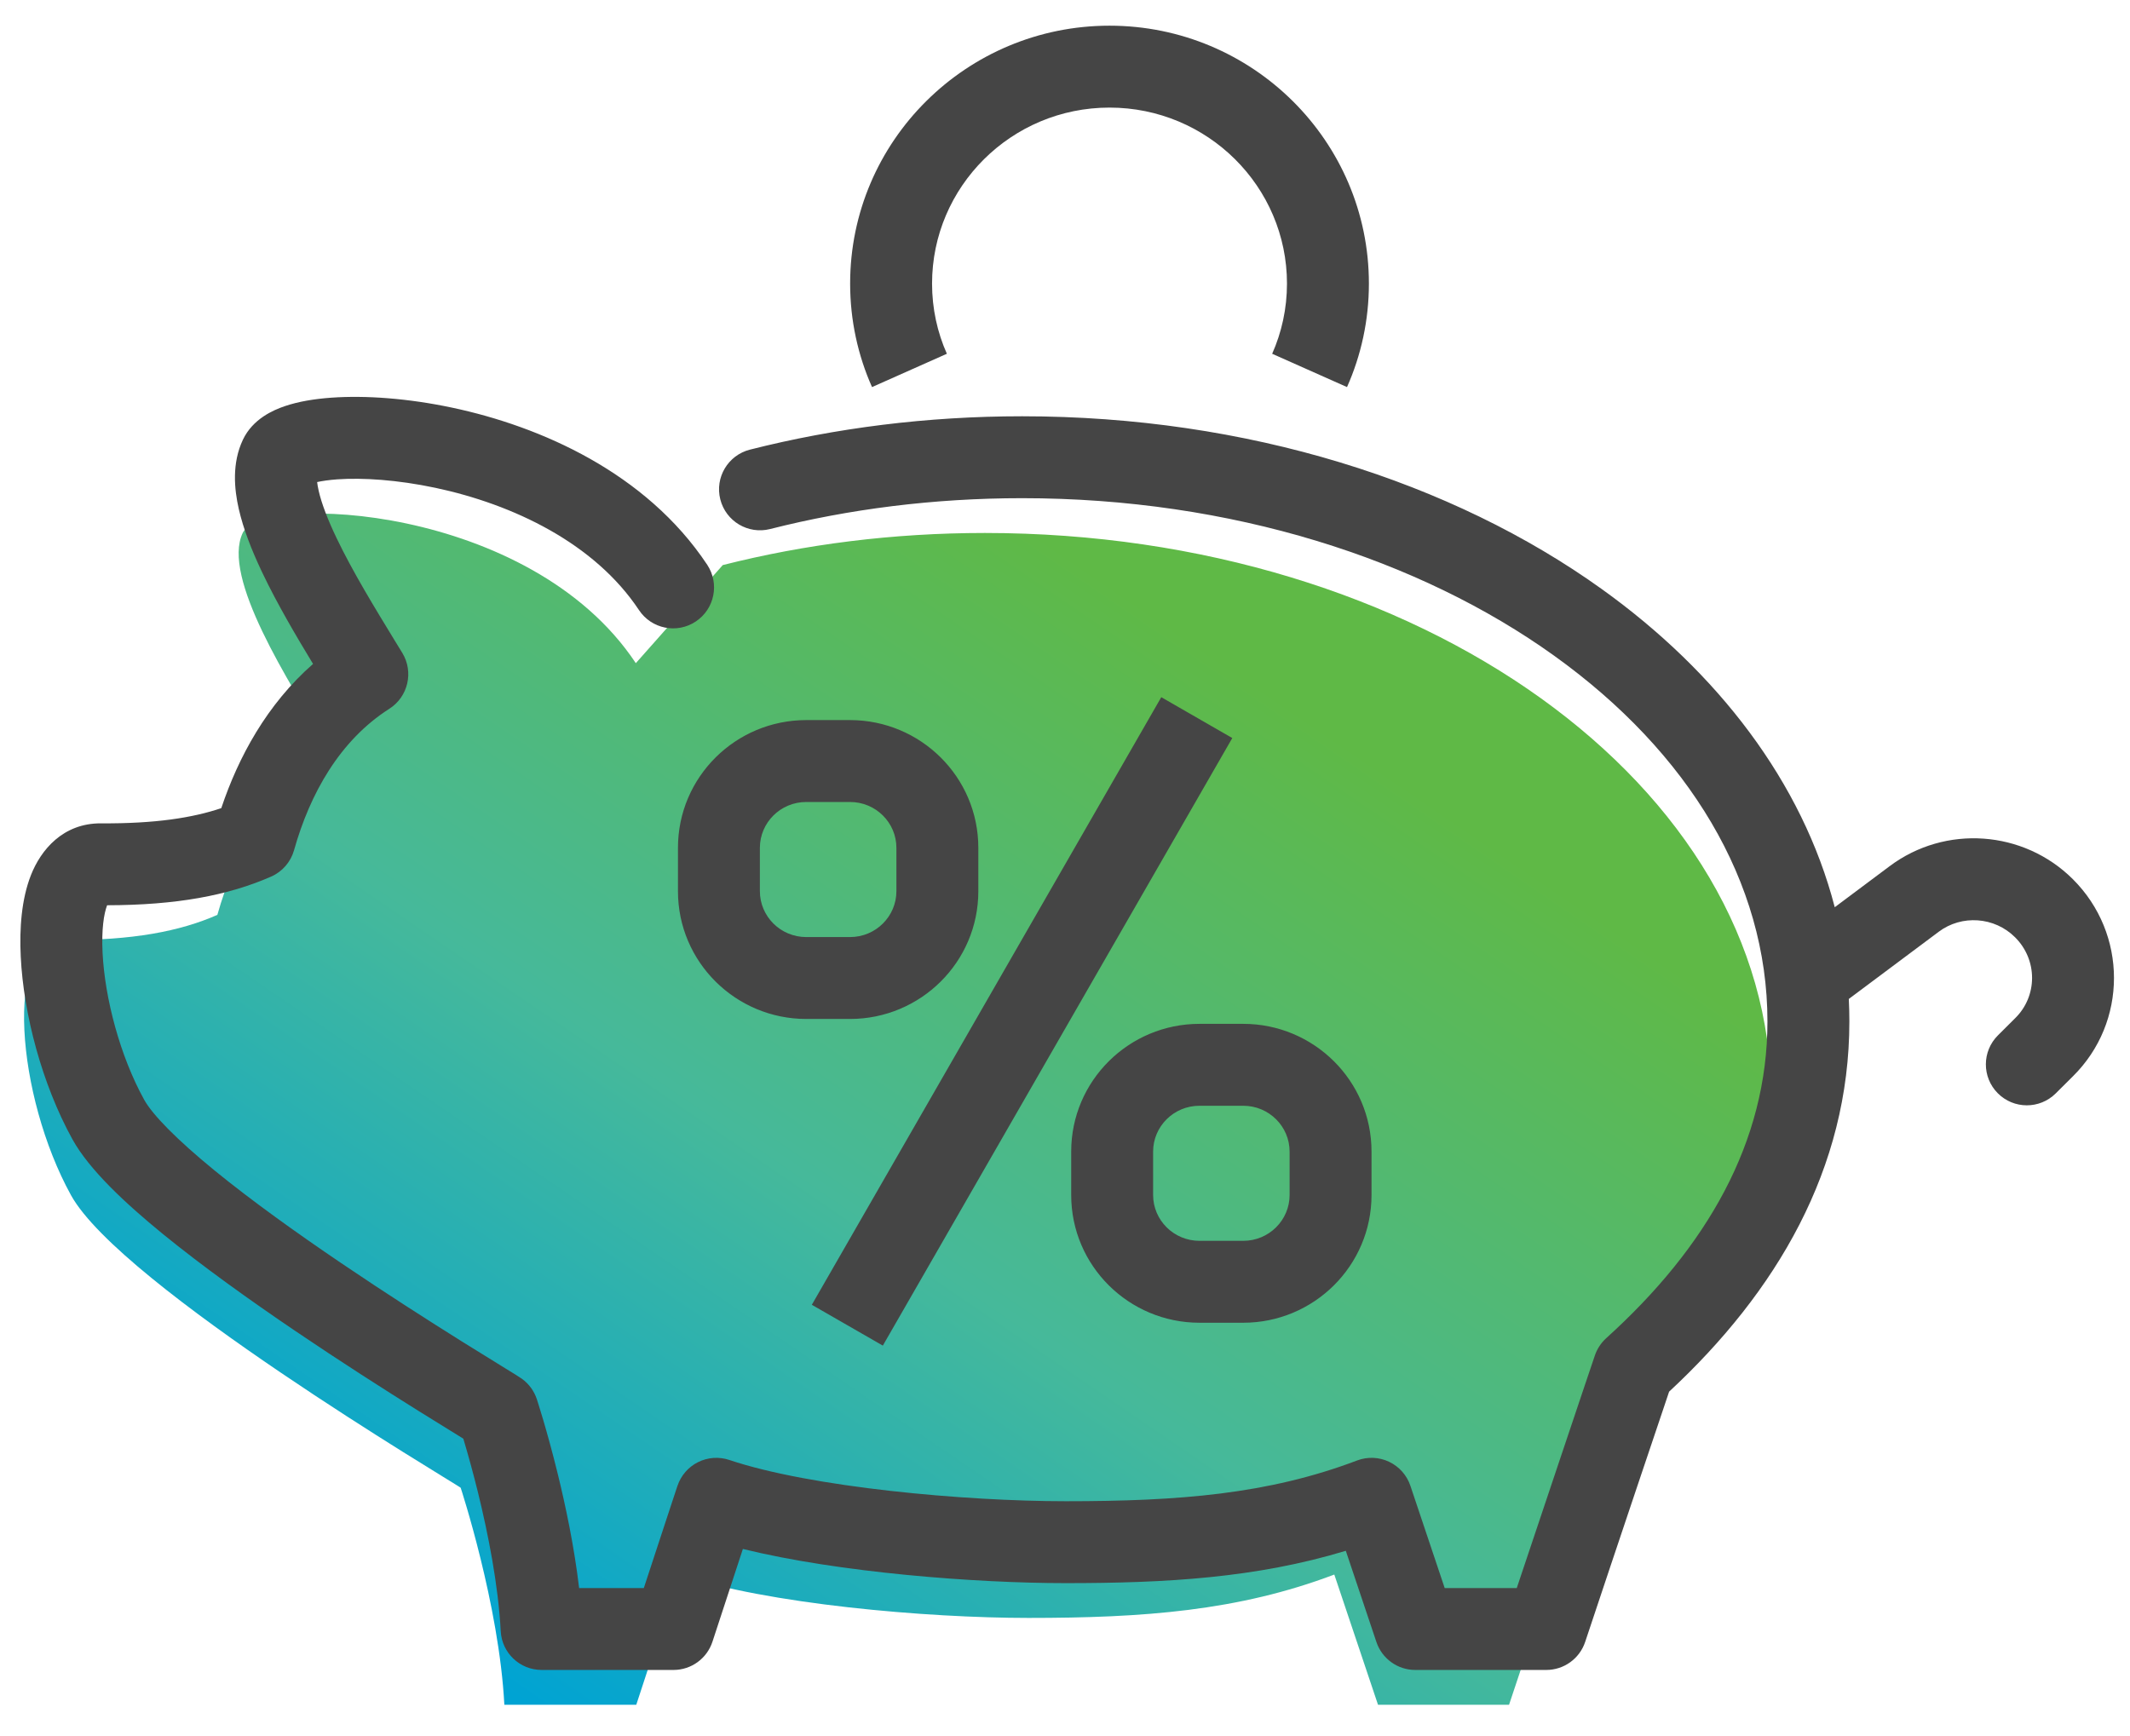 <svg width="65" height="53" viewBox="0 0 65 53" fill="none" xmlns="http://www.w3.org/2000/svg">
<path d="M22.056 17.248C24.562 16.612 27.255 16.268 30.054 16.268C43.305 16.268 54.049 23.977 54.049 33.489C54.049 37.635 51.956 41.158 48.717 44.086C48.717 44.086 46.891 49.504 46.051 52.034H42.052L40.718 48.06C37.786 49.172 34.88 49.384 31.387 49.384C28.268 49.384 23.402 48.961 20.723 48.06C20.723 48.06 20.177 49.702 19.417 52.034H15.391C15.231 48.974 14.058 45.41 14.058 45.41C13.765 45.199 3.687 39.237 2.167 36.482C0.501 33.462 0.115 28.68 1.941 28.693C4.047 28.706 5.487 28.428 6.633 27.925C7.166 26.031 8.206 24.083 10.072 22.891C8.766 20.745 6.766 17.619 7.406 16.268C7.979 15.062 16.177 15.38 19.403 20.242" fill="url(#paint0_linear_719_10318)"/>
<path fill-rule="evenodd" clip-rule="evenodd" d="M28.443 8.657C28.443 5.699 30.862 3.284 33.858 3.284C36.855 3.284 39.274 5.699 39.274 8.657C39.274 9.42 39.111 10.148 38.822 10.798L41.106 11.815C41.536 10.849 41.774 9.775 41.774 8.657C41.774 4.303 38.221 0.784 33.858 0.784C29.496 0.784 25.943 4.303 25.943 8.657C25.943 9.775 26.181 10.849 26.611 11.815L28.895 10.798C28.605 10.148 28.443 9.42 28.443 8.657ZM10.294 14.631C10.034 14.65 9.829 14.681 9.678 14.714C9.686 14.784 9.7 14.872 9.725 14.981C9.813 15.368 10 15.857 10.274 16.43C10.761 17.447 11.432 18.546 12.045 19.55L12.045 19.55L12.046 19.551L12.047 19.553C12.125 19.68 12.202 19.806 12.277 19.929C12.63 20.51 12.455 21.267 11.882 21.633C10.367 22.6 9.459 24.226 8.973 25.951C8.872 26.311 8.615 26.607 8.272 26.757C6.956 27.335 5.386 27.627 3.269 27.631C3.169 27.889 3.095 28.375 3.13 29.077C3.198 30.468 3.662 32.232 4.399 33.566C4.648 34.018 5.379 34.771 6.552 35.73C7.674 36.645 9.051 37.632 10.411 38.553C11.767 39.472 13.087 40.314 14.09 40.942C14.591 41.255 15.011 41.514 15.317 41.702L15.42 41.766C15.646 41.904 15.852 42.031 15.927 42.085C16.14 42.239 16.3 42.457 16.382 42.707L16.384 42.712L16.387 42.722L16.398 42.757C16.407 42.786 16.421 42.829 16.438 42.884C16.473 42.993 16.521 43.151 16.58 43.35C16.696 43.746 16.853 44.306 17.015 44.964C17.259 45.957 17.523 47.206 17.673 48.472H19.647C19.907 47.675 20.132 46.992 20.305 46.469C20.421 46.117 20.513 45.838 20.576 45.647L20.673 45.354L20.674 45.353C20.779 45.038 21.005 44.777 21.302 44.629C21.599 44.481 21.943 44.457 22.258 44.563C24.741 45.398 29.443 45.822 32.524 45.822C35.975 45.822 38.696 45.609 41.412 44.579C41.73 44.458 42.083 44.472 42.39 44.618C42.697 44.763 42.932 45.028 43.04 45.35L44.087 48.472H46.286C46.689 47.263 47.203 45.731 47.651 44.401C47.931 43.565 48.186 42.808 48.37 42.261L48.669 41.375C48.737 41.173 48.857 40.99 49.015 40.846C52.088 38.069 53.936 34.858 53.936 31.176C53.936 26.927 51.538 22.964 47.428 20.015C43.321 17.068 37.584 15.206 31.191 15.206C28.494 15.206 25.904 15.538 23.5 16.148C22.831 16.317 22.151 15.913 21.981 15.243C21.811 14.574 22.216 13.894 22.886 13.724C25.494 13.063 28.29 12.706 31.191 12.706C38.048 12.706 44.308 14.699 48.886 17.984C52.421 20.521 55 23.872 55.99 27.691L57.663 26.44C59.361 25.166 61.748 25.337 63.253 26.832C64.927 28.496 64.935 31.202 63.25 32.86L62.733 33.374C62.243 33.861 61.452 33.859 60.965 33.369C60.478 32.879 60.481 32.088 60.971 31.601L61.495 31.079C62.181 30.406 62.188 29.299 61.49 28.606C60.863 27.982 59.864 27.914 59.163 28.44L59.161 28.442L56.419 30.491C56.43 30.718 56.436 30.947 56.436 31.176C56.436 35.677 54.208 39.438 50.935 42.478L50.74 43.059C50.555 43.606 50.301 44.362 50.02 45.197C49.459 46.868 48.793 48.853 48.374 50.115C48.204 50.627 47.726 50.972 47.187 50.972H43.188C42.651 50.972 42.174 50.628 42.003 50.119L41.069 47.335C38.336 48.163 35.597 48.322 32.524 48.322C29.773 48.322 25.6 48.001 22.67 47.279C22.439 47.978 22.116 48.96 21.742 50.109C21.574 50.623 21.095 50.972 20.553 50.972H16.528C15.863 50.972 15.314 50.451 15.28 49.787C15.206 48.372 14.893 46.804 14.588 45.561C14.436 44.946 14.29 44.423 14.181 44.056C14.166 44.005 14.152 43.957 14.139 43.913L14.007 43.831C13.7 43.642 13.273 43.379 12.764 43.061C11.747 42.425 10.398 41.565 9.008 40.623C7.621 39.683 6.176 38.649 4.971 37.666C3.819 36.725 2.72 35.7 2.21 34.774C1.28 33.088 0.718 30.95 0.633 29.199C0.59 28.335 0.657 27.441 0.945 26.709C1.245 25.948 1.917 25.123 3.086 25.131C4.737 25.142 5.878 24.962 6.753 24.667C7.273 23.112 8.144 21.499 9.553 20.265C9.031 19.404 8.46 18.432 8.019 17.509C8.003 17.476 7.987 17.443 7.972 17.41C7.682 16.794 7.427 16.15 7.287 15.537C7.147 14.923 7.074 14.137 7.413 13.421L7.414 13.419C7.716 12.784 8.342 12.516 8.688 12.398C9.11 12.254 9.606 12.174 10.117 12.138C11.151 12.065 12.448 12.156 13.807 12.445C16.489 13.015 19.713 14.423 21.582 17.239C21.963 17.814 21.807 18.59 21.231 18.971C20.656 19.353 19.88 19.196 19.499 18.621C18.141 16.575 15.653 15.393 13.287 14.89C12.121 14.643 11.06 14.577 10.294 14.631ZM24.605 24.479C23.816 24.479 23.189 25.112 23.189 25.878V27.202C23.189 27.968 23.816 28.602 24.605 28.602H25.939C26.728 28.602 27.355 27.968 27.355 27.202V25.878C27.355 25.112 26.728 24.479 25.939 24.479H24.605ZM20.689 25.878C20.689 23.717 22.45 21.979 24.605 21.979H25.939C28.094 21.979 29.855 23.717 29.855 25.878V27.202C29.855 29.363 28.094 31.102 25.939 31.102H24.605C22.45 31.102 20.689 29.363 20.689 27.202V25.878ZM35.189 35.15C35.189 34.385 35.816 33.751 36.605 33.751H37.938C38.727 33.751 39.354 34.385 39.354 35.15V36.475C39.354 37.24 38.727 37.874 37.938 37.874H36.605C35.816 37.874 35.189 37.24 35.189 36.475V35.15ZM36.605 31.251C34.45 31.251 32.689 32.989 32.689 35.15V36.475C32.689 38.636 34.45 40.374 36.605 40.374H37.938C40.093 40.374 41.854 38.636 41.854 36.475V35.15C41.854 32.989 40.093 31.251 37.938 31.251H36.605ZM37.605 22.527L26.941 41.072L24.774 39.826L35.438 21.28L37.605 22.527Z" fill="#454545"/>
<defs>
<linearGradient id="paint0_linear_719_10318" x1="11.223" y1="48.745" x2="35.171" y2="13.627" gradientUnits="userSpaceOnUse">
<stop stop-color="#00A3D3"/>
<stop offset="0.427" stop-color="#46B99A"/>
<stop offset="0.901" stop-color="#5FB946"/>
</linearGradient>
</defs>
</svg>
